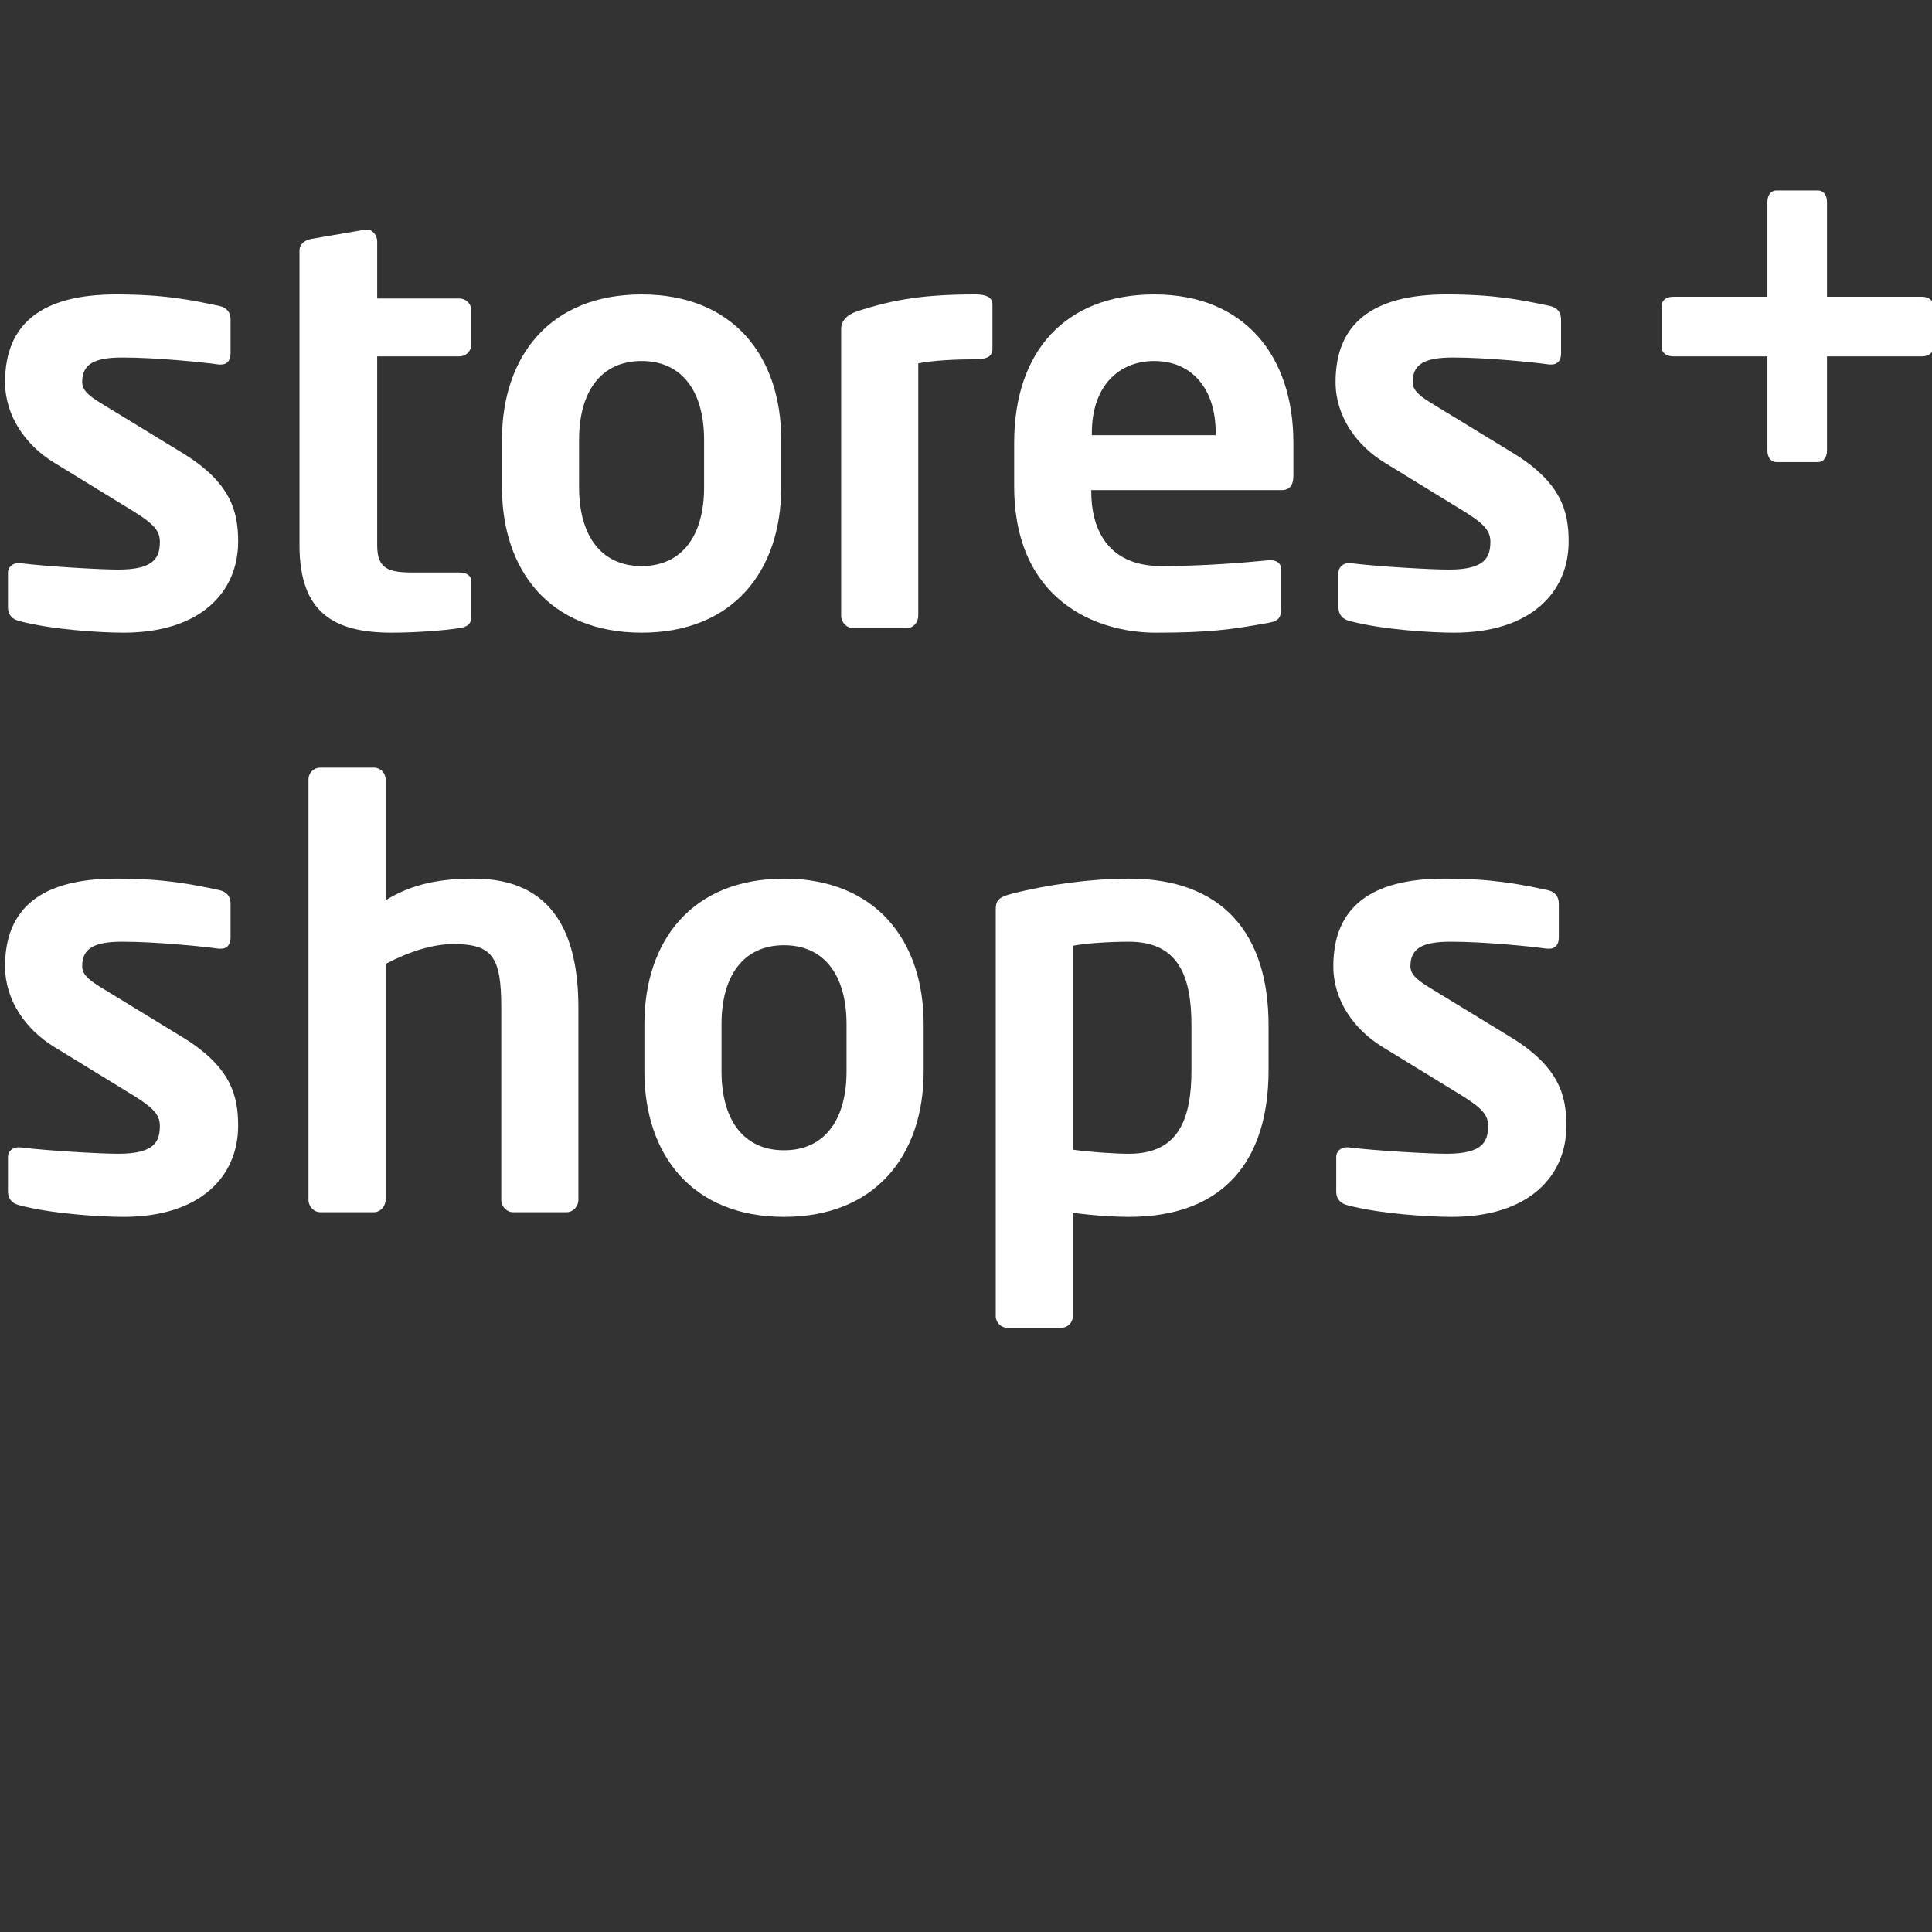 <?xml version="1.0" encoding="utf-8"?>
<!-- Generator: Adobe Illustrator 16.0.4, SVG Export Plug-In . SVG Version: 6.00 Build 0)  -->
<!DOCTYPE svg PUBLIC "-//W3C//DTD SVG 1.1//EN" "http://www.w3.org/Graphics/SVG/1.1/DTD/svg11.dtd">
<svg version="1.1" id="Ebene_1" xmlns="http://www.w3.org/2000/svg" xmlns:xlink="http://www.w3.org/1999/xlink" x="0px" y="0px"
	 width="320px" height="320px" viewBox="0 0 320 320" enable-background="new 0 0 320 320" xml:space="preserve">
<rect x="0" y="0" width="320" height="320" fill="#333333" stroke="none"/>
<g id="s_x2B_s_x5F__Pfade">
	<g>
		<path fill="#FFFFFF" d="M20.479,104.788c-3.774,0-11.901-0.484-17.32-1.935c-1.161-0.291-1.838-1.064-1.838-2.226v-5.805
			c0-0.774,0.677-1.548,1.645-1.548c0.193,0,0.291,0,0.387,0c4.645,0.581,13.352,1.064,16.255,1.064
			c5.999,0,6.869-2.032,6.869-4.645c0-1.838-1.161-3-4.257-4.935L8.966,76.632c-4.742-2.903-8.127-7.741-8.127-13.352
			c0-9.675,6.095-14.513,18.384-14.513c7.837,0,12.288,0.871,17.222,1.935c1.161,0.291,1.742,1.064,1.742,2.226v5.612
			c0,1.161-0.581,1.838-1.548,1.838c-0.194,0-0.291,0-0.387,0c-2.709-0.387-10.449-1.161-15.965-1.161
			c-4.644,0-6.676,1.064-6.676,4.064c0,1.548,1.451,2.516,3.87,3.967l12.675,7.741c8.127,4.935,9.288,9.772,9.288,14.707
			C39.444,98.112,33.154,104.788,20.479,104.788z"/>
		<path fill="#FFFFFF" d="M76.213,104.014c-2.322,0.387-7.257,0.774-11.32,0.774c-9.579,0-15.288-3.29-15.288-14.513V41.51
			c0-1.064,0.871-1.742,1.935-1.934l8.999-1.548c0.097,0,0.194,0,0.291,0c0.871,0,1.645,0.968,1.645,1.936v9.481h13.642
			c1.064,0,1.936,0.871,1.936,1.935v5.709c0,1.064-0.871,1.936-1.936,1.936H62.474v31.252c0,3.87,1.742,4.548,5.901,4.548h7.643
			c1.258,0,2.032,0.484,2.032,1.451v5.999C78.052,103.24,77.471,103.82,76.213,104.014z"/>
		<path fill="#FFFFFF" d="M106.267,104.788c-15.19,0-23.124-10.256-23.124-24.092v-7.836c0-13.836,7.935-24.092,23.124-24.092
			c15.191,0,23.125,10.256,23.125,24.092v7.836C129.391,94.532,121.458,104.788,106.267,104.788z M116.619,72.859
			c0-7.935-3.58-13.062-10.353-13.062c-6.772,0-10.352,5.127-10.352,13.062v7.836c0,7.935,3.58,13.062,10.352,13.062
			c6.773,0,10.353-5.127,10.353-13.062V72.859z"/>
		<path fill="#FFFFFF" d="M161.573,59.507c-3.193,0-7.16,0.193-9.481,0.677v41.798c0,1.064-0.774,2.032-1.838,2.032h-8.999
			c-1.064,0-1.934-0.968-1.934-2.032V54.476c0-1.258,0.871-2.322,2.612-2.903c6.193-2.032,11.32-2.806,19.641-2.806
			c1.161,0,2.806,0.193,2.806,1.645v7.353C164.379,58.83,163.799,59.507,161.573,59.507z"/>
		<path fill="#FFFFFF" d="M212.291,81.18h-31.543v0.291c0,5.611,2.324,12.288,11.611,12.288c7.064,0,13.74-0.581,17.804-0.968
			c0.097,0,0.192,0,0.29,0c0.968,0,1.742,0.484,1.742,1.452v6.385c0,1.548-0.291,2.226-2.032,2.516
			c-6.29,1.161-10.062,1.645-18.771,1.645c-9.677,0-23.414-5.225-23.414-24.285v-7.16c0-15.094,8.418-24.576,23.221-24.576
			c14.9,0,23.027,10.159,23.027,24.576v5.417C214.227,80.309,213.646,81.18,212.291,81.18z M201.357,71.698
			c0-7.547-4.16-11.901-10.158-11.901c-6,0-10.354,4.257-10.354,11.901v0.387h20.514v-0.387H201.357z"/>
		<path fill="#FFFFFF" d="M240.853,104.788c-3.773,0-11.901-0.484-17.32-1.935c-1.16-0.291-1.837-1.064-1.837-2.226v-5.805
			c0-0.774,0.677-1.548,1.645-1.548c0.192,0,0.29,0,0.387,0c4.645,0.581,13.353,1.064,16.256,1.064c5.998,0,6.869-2.032,6.869-4.645
			c0-1.838-1.162-3-4.258-4.935l-13.256-8.127c-4.74-2.903-8.127-7.741-8.127-13.352c0-9.675,6.096-14.513,18.384-14.513
			c7.837,0,12.286,0.871,17.223,1.935c1.16,0.291,1.741,1.064,1.741,2.226v5.612c0,1.161-0.58,1.838-1.548,1.838
			c-0.192,0-0.29,0-0.387,0c-2.71-0.387-10.449-1.161-15.965-1.161c-4.644,0-6.676,1.064-6.676,4.064c0,1.548,1.45,2.516,3.87,3.967
			l12.674,7.741c8.127,4.935,9.289,9.772,9.289,14.707C259.816,98.112,253.527,104.788,240.853,104.788z"/>
		<path fill="#FFFFFF" d="M318.283,59.022h-15.674V74.6c0,1.064-0.484,1.935-1.549,1.935h-6.773c-1.064,0-1.548-0.871-1.548-1.935
			V59.022h-15.577c-1.064,0-1.935-0.484-1.935-1.548v-6.773c0-1.064,0.87-1.548,1.935-1.548h15.577V33.478
			c0-1.064,0.483-1.934,1.548-1.934h6.773c1.064,0,1.549,0.871,1.549,1.934v15.676h15.674c1.064,0,1.936,0.484,1.936,1.548v6.773
			C320.219,58.539,319.348,59.022,318.283,59.022z"/>
		<path fill="#FFFFFF" d="M20.479,201.55c-3.774,0-11.901-0.483-17.32-1.936c-1.161-0.289-1.838-1.063-1.838-2.224v-5.807
			c0-0.775,0.677-1.548,1.645-1.548c0.193,0,0.291,0,0.387,0c4.645,0.581,13.352,1.064,16.255,1.064
			c5.999,0,6.869-2.032,6.869-4.644c0-1.839-1.161-3-4.257-4.936l-13.255-8.127c-4.742-2.902-8.127-7.74-8.127-13.352
			c0-9.676,6.095-14.513,18.384-14.513c7.837,0,12.288,0.871,17.222,1.934c1.161,0.29,1.742,1.065,1.742,2.226v5.612
			c0,1.161-0.581,1.838-1.548,1.838c-0.194,0-0.291,0-0.387,0c-2.709-0.387-10.449-1.16-15.965-1.16
			c-4.644,0-6.676,1.064-6.676,4.063c0,1.548,1.451,2.516,3.87,3.967l12.675,7.741c8.127,4.935,9.288,9.772,9.288,14.707
			C39.444,194.874,33.154,201.55,20.479,201.55z"/>
		<path fill="#FFFFFF" d="M93.863,200.777h-8.902c-1.064,0-1.934-0.969-1.934-2.033v-31.832c0-8.418-1.452-10.546-7.935-10.546
			c-3.29,0-7.16,1.16-11.223,3.29v39.088c0,1.064-0.871,2.033-1.936,2.033h-8.902c-1.064,0-1.935-0.969-1.935-2.033V129.08
			c0-1.064,0.871-1.935,1.935-1.935h8.902c1.064,0,1.936,0.871,1.936,1.935v20.028c3.677-2.225,7.74-3.58,14.61-3.58
			c13.352,0,17.319,9.483,17.319,21.384v31.832C95.798,199.809,94.928,200.777,93.863,200.777z"/>
		<path fill="#FFFFFF" d="M129.86,201.55c-15.191,0-23.125-10.256-23.125-24.092v-7.837c0-13.836,7.935-24.091,23.125-24.091
			c15.19,0,23.124,10.256,23.124,24.091v7.837C152.984,191.295,145.05,201.55,129.86,201.55z M140.212,169.621
			c0-7.934-3.58-13.062-10.352-13.062c-6.772,0-10.353,5.128-10.353,13.062v7.837c0,7.935,3.58,13.063,10.353,13.063
			c6.773,0,10.352-5.129,10.352-13.063V169.621z"/>
		<path fill="#FFFFFF" d="M186.988,201.55c-2.322,0-5.707-0.192-9.288-0.677v17.125c0,1.064-0.87,1.936-1.935,1.936h-8.901
			c-1.065,0-1.936-0.871-1.936-1.936v-67.342c0-1.45,0.388-2.032,2.612-2.612c5.998-1.548,13.255-2.516,19.447-2.516
			c15.578,0,23.125,9.192,23.125,24.287v7.45C210.113,192.358,202.566,201.55,186.988,201.55z M197.341,169.814
			c0-7.934-2.032-13.835-10.353-13.835c-3.482,0-7.449,0.289-9.288,0.677v33.767c2.71,0.388,6.966,0.678,9.288,0.678
			c8.322,0,10.353-5.901,10.353-13.836V169.814z"/>
		<path fill="#FFFFFF" d="M240.482,201.55c-3.774,0-11.902-0.483-17.321-1.936c-1.159-0.289-1.837-1.063-1.837-2.224v-5.807
			c0-0.775,0.678-1.548,1.645-1.548c0.192,0,0.291,0,0.387,0c4.645,0.581,13.353,1.064,16.256,1.064
			c5.998,0,6.869-2.032,6.869-4.644c0-1.839-1.162-3-4.258-4.936l-13.256-8.127c-4.74-2.902-8.127-7.74-8.127-13.352
			c0-9.676,6.096-14.513,18.384-14.513c7.837,0,12.287,0.871,17.223,1.934c1.16,0.29,1.741,1.065,1.741,2.226v5.612
			c0,1.161-0.58,1.838-1.547,1.838c-0.193,0-0.291,0-0.388,0c-2.71-0.387-10.449-1.16-15.965-1.16c-4.644,0-6.675,1.064-6.675,4.063
			c0,1.548,1.449,2.516,3.869,3.967l12.674,7.741c8.128,4.935,9.29,9.772,9.29,14.707
			C259.445,194.874,253.156,201.55,240.482,201.55z"/>
	</g>
</g>
</svg>
